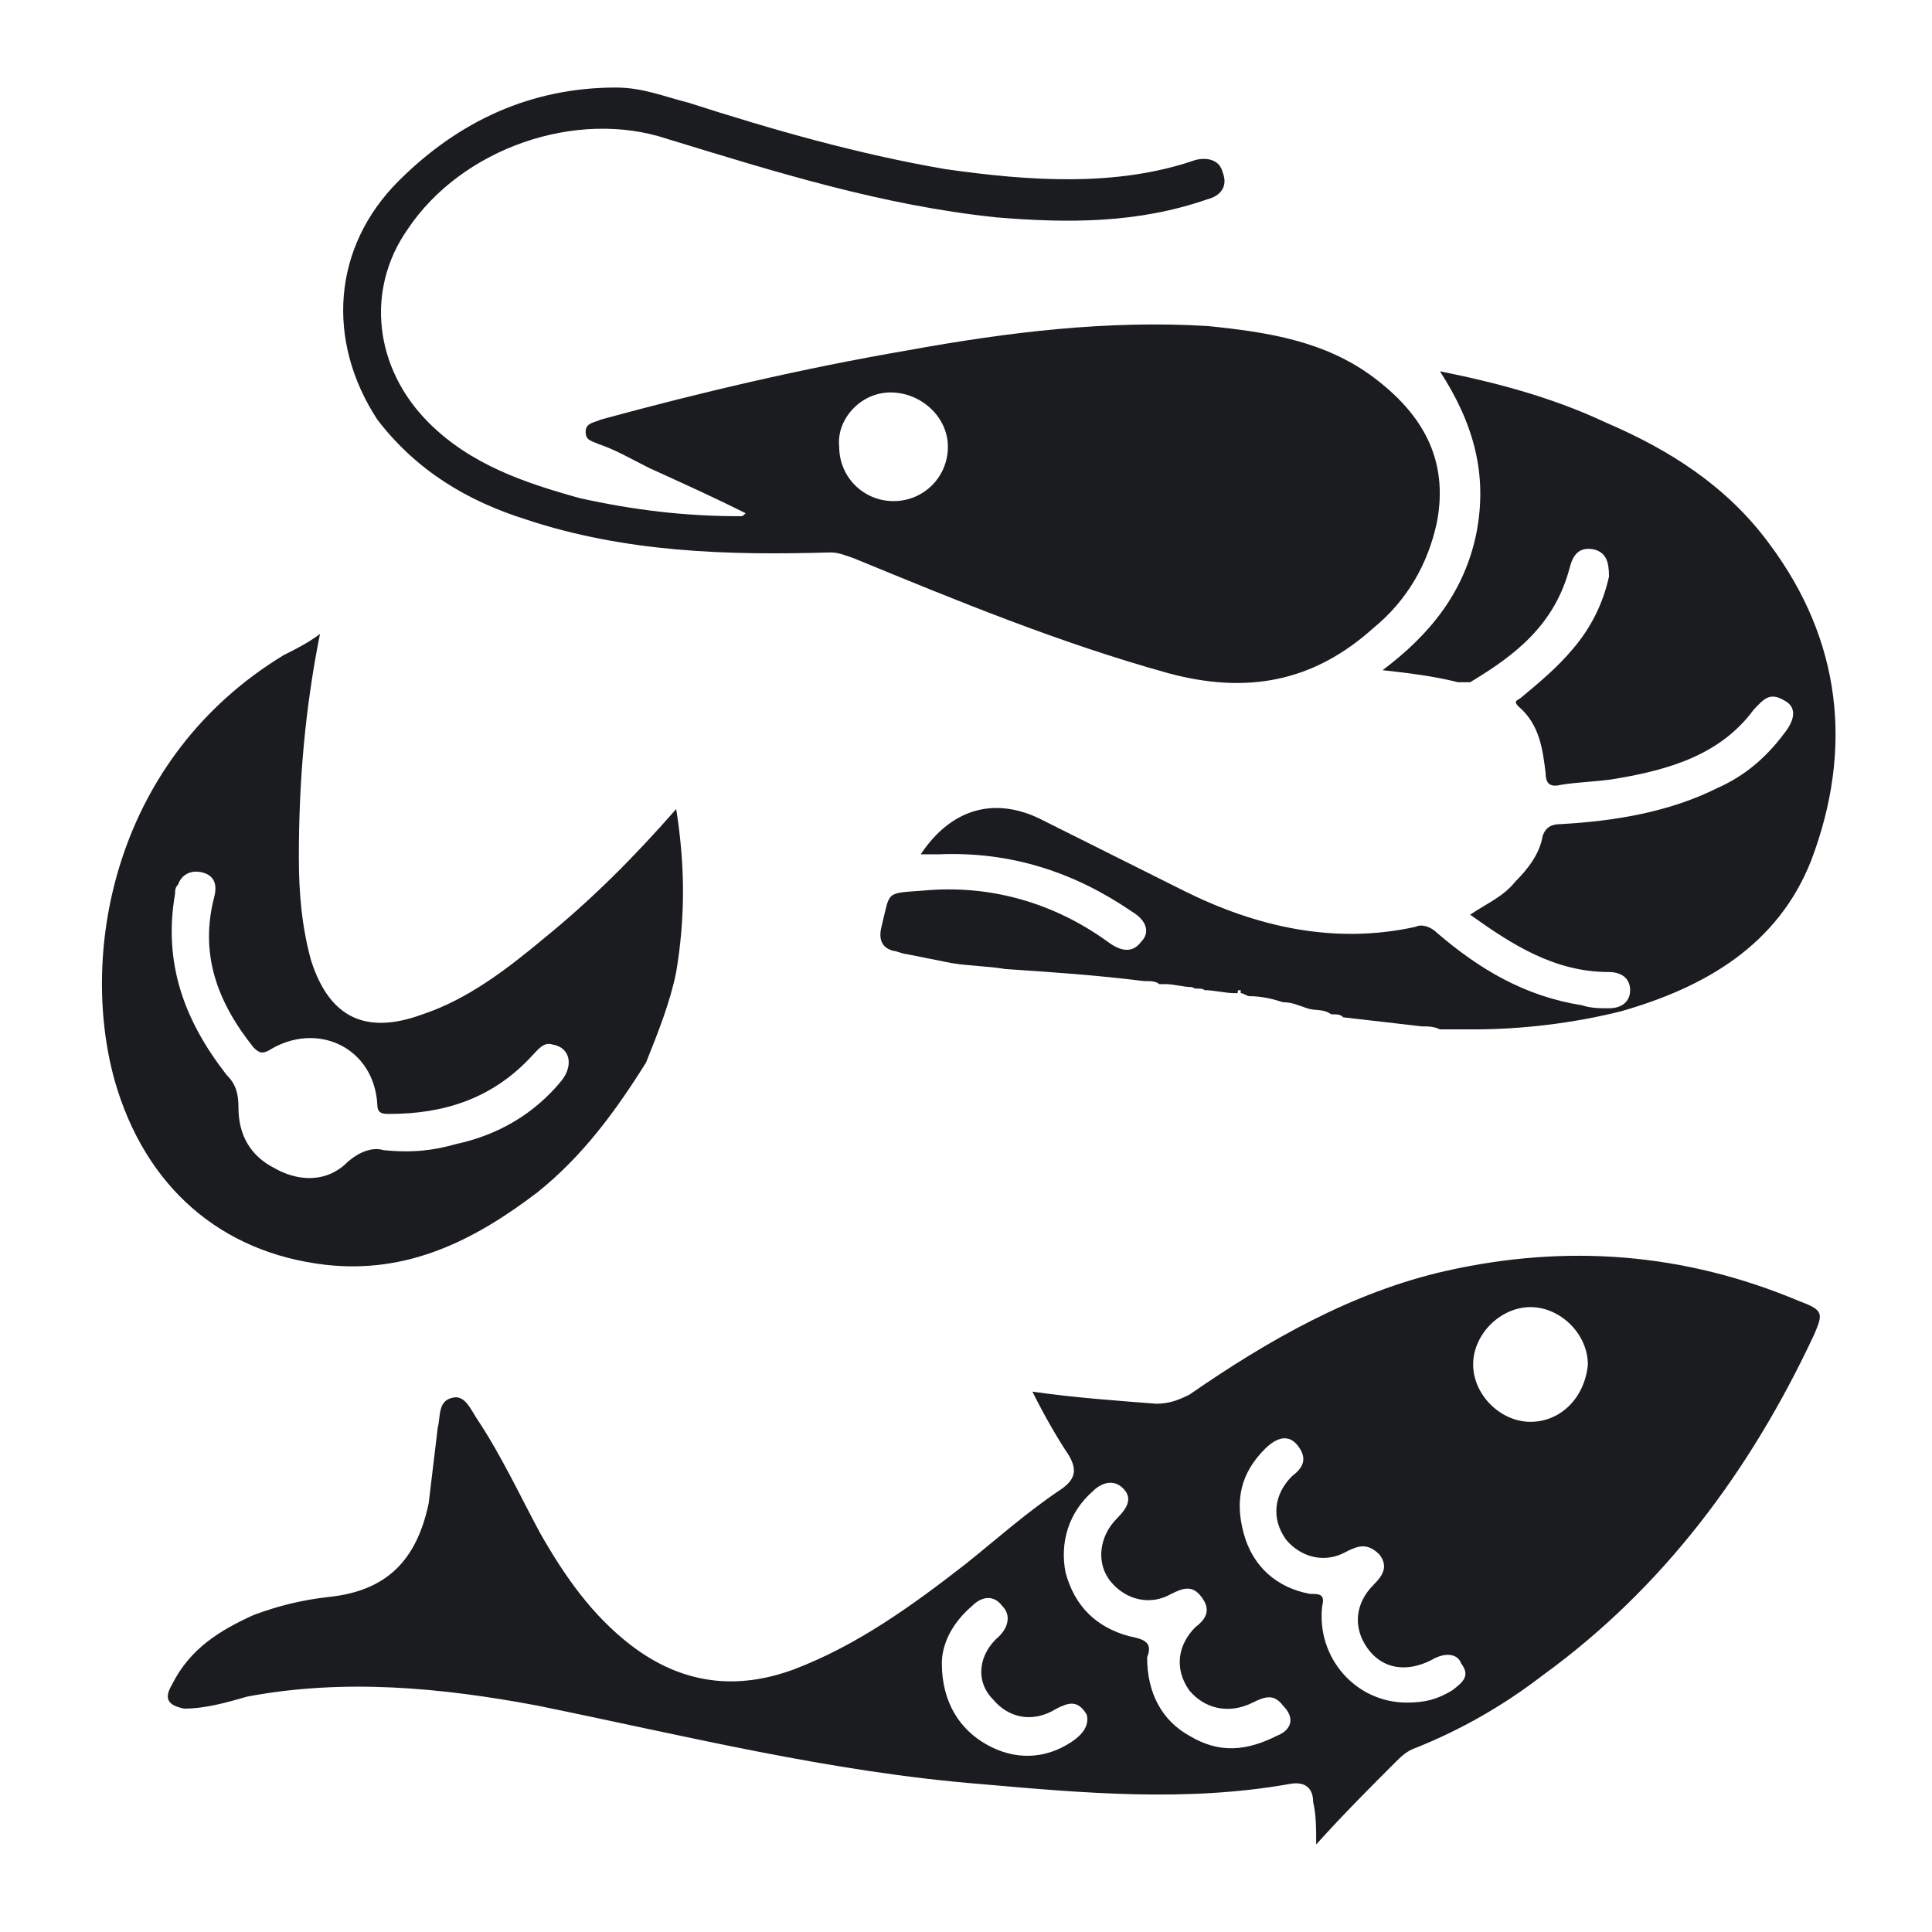 <?xml version="1.0" encoding="utf-8"?>
<!-- Generator: Adobe Illustrator 25.0.0, SVG Export Plug-In . SVG Version: 6.00 Build 0)  -->
<svg version="1.1" id="icons" xmlns="http://www.w3.org/2000/svg" xmlns:xlink="http://www.w3.org/1999/xlink" x="0px" y="0px"
	 viewBox="0 0 64 64" style="enable-background:new 0 0 64 64;" xml:space="preserve">
<style type="text/css">
	.st0{fill:#1B1C20;}
</style>
<g>
	<path class="st0" d="M59.6,43.1c-3.8-1.6-7.7-1.9-11.7-1c-3.1,0.7-5.9,2.3-8.5,4.1c-0.4,0.2-0.7,0.3-1.1,0.3
		c-1.3-0.1-2.7-0.2-4.1-0.4c0.4,0.8,0.8,1.5,1.2,2.1c0.3,0.5,0.2,0.8-0.2,1.1C34,50.1,33,51,32,51.8c-1.8,1.4-3.6,2.7-5.7,3.5
		c-1.9,0.7-3.7,0.5-5.4-0.8c-1.3-1-2.2-2.3-3-3.7c-0.7-1.3-1.3-2.6-2.1-3.8c-0.2-0.3-0.4-0.8-0.8-0.7c-0.5,0.1-0.4,0.6-0.5,1
		c-0.1,0.8-0.2,1.7-0.3,2.5c-0.4,1.9-1.4,2.9-3.3,3.1c-0.9,0.1-1.7,0.3-2.5,0.6c-1.1,0.5-2.1,1.1-2.7,2.3c-0.3,0.5-0.1,0.7,0.4,0.8
		c0.7,0,1.4-0.2,2.1-0.4c3.2-0.6,6.4-0.3,9.6,0.3c4.9,1,9.7,2.2,14.7,2.6c3.4,0.3,6.8,0.6,10.2,0c0.5-0.1,0.8,0.1,0.8,0.6
		c0.1,0.4,0.1,0.9,0.1,1.4c0.9-1,1.8-1.9,2.6-2.7c0.2-0.2,0.4-0.4,0.7-0.5c1.5-0.6,2.9-1.4,4.2-2.4c4-2.9,6.9-6.8,9-11.3
		C60.4,43.5,60.4,43.4,59.6,43.1z M35.5,57.7c-0.9,0.6-1.9,0.6-2.8,0.1c-0.9-0.5-1.5-1.4-1.5-2.7c0-0.6,0.3-1.3,1-1.9
		c0.3-0.3,0.7-0.4,1,0c0.3,0.3,0.2,0.7-0.1,1c-0.7,0.6-0.8,1.5-0.2,2.1c0.5,0.6,1.3,0.8,2.1,0.3c0.4-0.2,0.7-0.3,1,0.2
		C36.1,57.2,35.8,57.5,35.5,57.7z M42.3,57.5c-1,0.5-1.9,0.6-2.9,0C38.5,57,38,56.1,38,54.9c0.2-0.5-0.1-0.6-0.6-0.7
		c-1.1-0.3-1.8-1-2.1-2.1c-0.2-1,0.1-2,0.9-2.7c0.3-0.3,0.7-0.4,1-0.1c0.3,0.3,0.2,0.6-0.2,1c-0.6,0.6-0.7,1.5-0.2,2.1
		c0.5,0.6,1.3,0.8,2,0.4c0.4-0.2,0.7-0.3,1,0.1c0.3,0.4,0.2,0.7-0.2,1c-0.6,0.6-0.7,1.4-0.2,2.1c0.5,0.6,1.3,0.8,2.1,0.4
		c0.4-0.2,0.7-0.3,1,0.1C42.9,56.9,42.8,57.3,42.3,57.5z M48.1,56c-0.5,0.3-0.9,0.4-1.5,0.4c-1.7,0-3-1.5-2.8-3.2
		c0.1-0.4-0.1-0.4-0.4-0.4c-1.1-0.2-1.9-0.9-2.2-2c-0.3-1.1-0.1-2,0.7-2.8c0.4-0.4,0.8-0.5,1.1-0.1c0.3,0.4,0.2,0.7-0.2,1
		c-0.6,0.6-0.7,1.4-0.2,2.1c0.5,0.6,1.3,0.8,2,0.4c0.4-0.2,0.7-0.3,1.1,0.1c0.3,0.4,0.1,0.7-0.2,1c-0.6,0.6-0.7,1.4-0.2,2.1
		c0.5,0.7,1.3,0.8,2.1,0.4c0.5-0.3,0.9-0.2,1,0.1C48.7,55.5,48.5,55.7,48.1,56z M50.7,47.1c-1,0-1.9-0.9-1.9-1.9
		c0-1,0.9-1.9,1.9-1.9c1,0,1.9,0.9,1.9,1.9C52.5,46.3,51.7,47.1,50.7,47.1z"/>
	<path class="st0" d="M17.4,17.2c3.3,1.1,6.7,1.2,10.1,1.1c0.3,0,0.5,0.1,0.8,0.2c3.4,1.4,6.8,2.8,10.4,3.8c2.6,0.7,4.8,0.3,6.8-1.5
		c1.1-0.9,1.8-2.1,2.1-3.5c0.4-2.1-0.5-3.6-2.1-4.8c-1.6-1.2-3.5-1.5-5.5-1.7c-3.3-0.2-6.6,0.2-9.9,0.8c-3.5,0.6-6.9,1.4-10.2,2.3
		c-0.2,0.1-0.5,0.1-0.5,0.4c0,0.3,0.2,0.3,0.4,0.4c0.6,0.2,1.1,0.5,1.7,0.8c1.1,0.5,2.2,1,3.2,1.5c-0.1,0.1-0.1,0.1-0.2,0.1
		c-1.8,0-3.5-0.2-5.3-0.6c-1.8-0.5-3.6-1.1-5-2.5c-1.8-1.8-2.1-4.4-0.7-6.4c1.8-2.7,5.6-4,8.6-3c3.6,1.1,7.1,2.2,10.9,2.6
		c2.4,0.2,4.7,0.2,7-0.6c0.4-0.1,0.7-0.4,0.5-0.9c-0.1-0.4-0.5-0.5-0.9-0.4C37,6.2,34.1,6,31.3,5.6c-2.9-0.5-5.7-1.3-8.5-2.2
		c-0.8-0.2-1.5-0.5-2.4-0.5c-2.8,0-5.2,1.1-7.2,3.1c-2.2,2.2-2.4,5.3-0.7,7.9C13.8,15.6,15.5,16.6,17.4,17.2z M29.5,13
		c1,0,1.9,0.8,1.9,1.8c0,1-0.8,1.8-1.8,1.8c-1,0-1.8-0.8-1.8-1.8C27.7,13.9,28.5,13,29.5,13z"/>
	<path class="st0" d="M48.9,17.7c-0.4,1.9-1.5,3.3-3.1,4.5c0.9,0.1,1.7,0.2,2.5,0.4c0.2,0,0.3,0,0.4,0c1.5-0.9,2.8-1.9,3.3-3.8
		c0.1-0.4,0.3-0.7,0.8-0.6c0.4,0.1,0.5,0.4,0.5,0.9c-0.2,0.9-0.6,1.7-1.2,2.4c-0.5,0.6-1.1,1.1-1.7,1.6c-0.1,0.1-0.3,0.1-0.1,0.3
		c0.7,0.6,0.8,1.4,0.9,2.2c0,0.3,0.1,0.5,0.5,0.4c0.6-0.1,1.2-0.1,1.8-0.2c1.8-0.3,3.5-0.8,4.6-2.3c0.3-0.3,0.5-0.6,1-0.3
		c0.4,0.2,0.4,0.6,0,1.1c-0.6,0.8-1.3,1.4-2.2,1.8c-1.6,0.8-3.4,1.1-5.2,1.2c-0.3,0-0.5,0.1-0.6,0.4c-0.1,0.6-0.5,1.1-0.9,1.5
		c-0.4,0.5-0.9,0.7-1.5,1.1c1.4,1,2.8,1.9,4.6,1.9c0.4,0,0.7,0.2,0.7,0.6c0,0.4-0.3,0.6-0.7,0.6c-0.3,0-0.6,0-0.9-0.1
		c-1.9-0.3-3.4-1.2-4.8-2.4c-0.2-0.2-0.5-0.3-0.7-0.2c-2.7,0.6-5.3,0-7.7-1.2c-1.6-0.8-3.2-1.6-4.8-2.4c-1.5-0.7-2.9-0.3-3.9,1.2
		c0.2,0,0.4,0,0.6,0c2.4-0.1,4.5,0.6,6.4,1.9c0.5,0.3,0.6,0.7,0.3,1c-0.3,0.4-0.7,0.3-1.1,0c-1.8-1.3-3.9-1.9-6.1-1.7
		c-1.3,0.1-1.1,0-1.4,1.2c-0.1,0.4,0,0.7,0.4,0.8c0.1,0,0.3,0.1,0.4,0.1c0.5,0.1,1,0.2,1.5,0.3c0.6,0.1,1.2,0.1,1.8,0.2
		c1.5,0.1,3,0.2,4.6,0.4c0.2,0,0.4,0,0.5,0.1c0,0,0.1,0,0.1,0c0,0,0.1,0,0.1,0c0.3,0,0.6,0.1,0.9,0.1c0.1,0.1,0.3,0,0.4,0.1
		c0.3,0,0.7,0.1,1,0.1c0,0,0.1,0,0.1,0c0-0.1,0-0.1,0.1-0.1c0,0,0,0.1,0,0.1c0.1,0,0.2,0.1,0.3,0.1c0.4,0,0.8,0.1,1.1,0.2
		c0.3,0,0.5,0.1,0.8,0.2c0.3,0.1,0.5,0,0.8,0.2c0.2,0,0.3,0,0.4,0.1c0.9,0.1,1.7,0.2,2.6,0.3c0.2,0,0.4,0,0.6,0.1c0.4,0,0.7,0,1.1,0
		c1.6,0,3.3-0.2,4.9-0.6c2.8-0.8,5.2-2.2,6.3-5c1.4-3.7,1-7.3-1.4-10.5c-1.4-1.9-3.3-3.1-5.4-4c-1.7-0.8-3.5-1.3-5.5-1.7
		C48.8,14,49.3,15.7,48.9,17.7z"/>
	<path class="st0" d="M10.8,41.9c2.7,0.3,4.9-0.8,7-2.4c1.5-1.2,2.6-2.7,3.6-4.3c0.4-1,0.8-2,1-3c0.3-1.8,0.3-3.5,0-5.4
		c-1.4,1.6-2.8,3-4.4,4.3c-1.2,1-2.5,2-4,2.5c-1.9,0.7-3.1,0.1-3.7-1.8c-0.3-1.1-0.4-2.2-0.4-3.4c0-2.5,0.2-4.9,0.7-7.4
		c-0.4,0.3-0.8,0.5-1.2,0.7c-5.6,3.4-6.8,9.8-5.6,14.1C4.8,39.3,7.3,41.5,10.8,41.9z M5.8,29.6c0-0.1,0-0.2,0.1-0.3
		C6,29,6.3,28.8,6.7,28.9c0.4,0.1,0.5,0.4,0.4,0.8c-0.5,1.9,0.1,3.5,1.3,5c0.2,0.2,0.3,0.2,0.5,0.1c1.6-1,3.5-0.1,3.6,1.8
		c0,0.3,0.2,0.3,0.4,0.3c1.8,0,3.4-0.5,4.7-1.9c0.2-0.2,0.4-0.5,0.7-0.4c0.6,0.1,0.7,0.7,0.3,1.2c-0.9,1.1-2.1,1.8-3.5,2.1
		c-0.7,0.2-1.4,0.3-2.4,0.2c-0.3-0.1-0.8,0-1.3,0.5c-0.7,0.6-1.6,0.5-2.3,0.1c-0.8-0.4-1.2-1.1-1.2-2c0-0.5-0.1-0.8-0.4-1.1
		C6.1,33.8,5.4,31.9,5.8,29.6z"/>
</g>
</svg>
